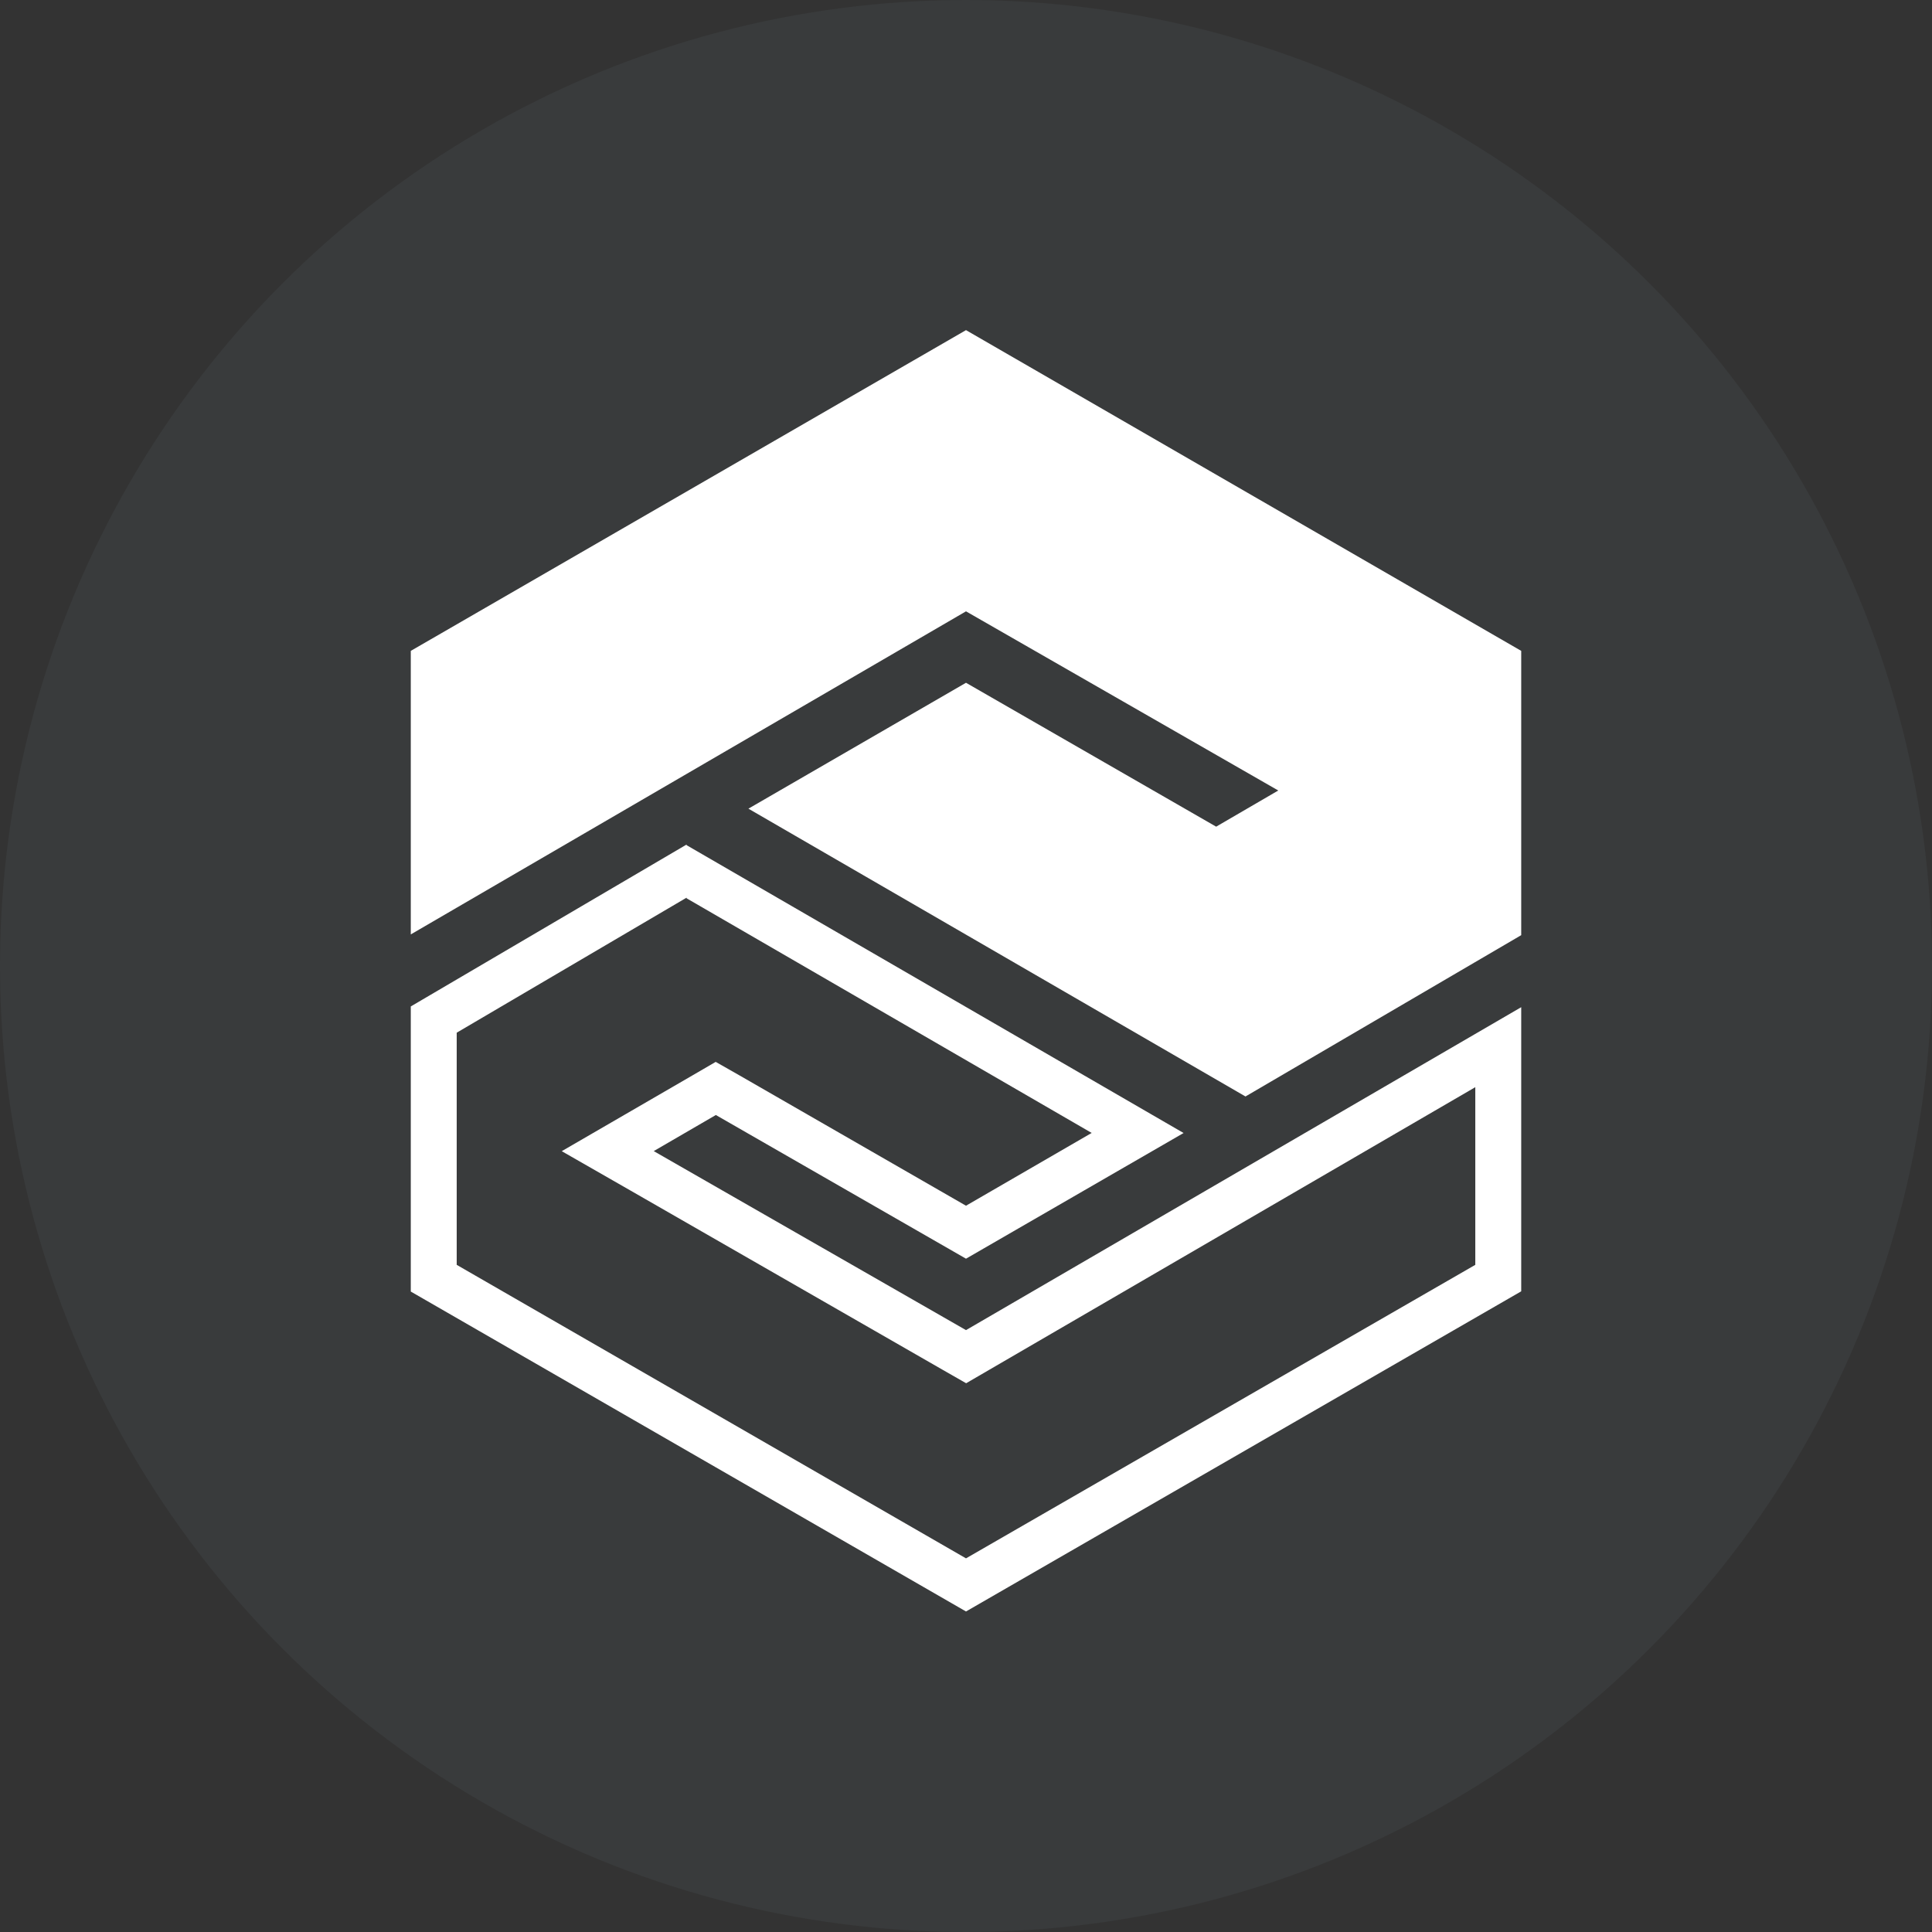 <svg xmlns="http://www.w3.org/2000/svg" width="103" height="103" viewBox="0 0 103 103">
  <rect x="0" y="0" width="103" height="103" fill="#333333" stroke="none"/>
  <g id="Groupe_2053" data-name="Groupe 2053" transform="translate(-1136.5 -1434)">
    <circle id="Ellipse_72" data-name="Ellipse 72" cx="51.5" cy="51.5" r="51.5" transform="translate(1136.5 1434)" fill="#b5d8fc" opacity="0.047"/>
    <path id="Tracé_5753" data-name="Tracé 5753" d="M32.6,2,3,19.1V34.216L32.6,16.992l16.648,9.552-3.312,1.928L32.6,20.8,21,27.512,47.5,42.856l14.7-8.6V19.1Z" transform="translate(1155.4 1449.6)" fill="#fff"/>
    <path id="Tracé_5754" data-name="Tracé 5754" d="M17.7,39.144,39.3,51.656l-6.7,3.88L20.488,48.568l-1.232-.7-1.224.712L14.72,50.5l-3.672,2.128,3.688,2.112L31.384,64.3l1.224.7,1.224-.712,25.92-15.072v9.472L32.6,74.336,5.448,58.688V46.312l12.256-7.2m0-2.832L3,44.912v15.2L32.6,77.168,62.2,60.1V44.952L32.6,62.168,15.952,52.624,19.264,50.7,32.6,58.36l11.6-6.7L17.7,36.312Z" transform="translate(1155.4 1442.744)" fill="#fff"/>
  </g>
</svg>
